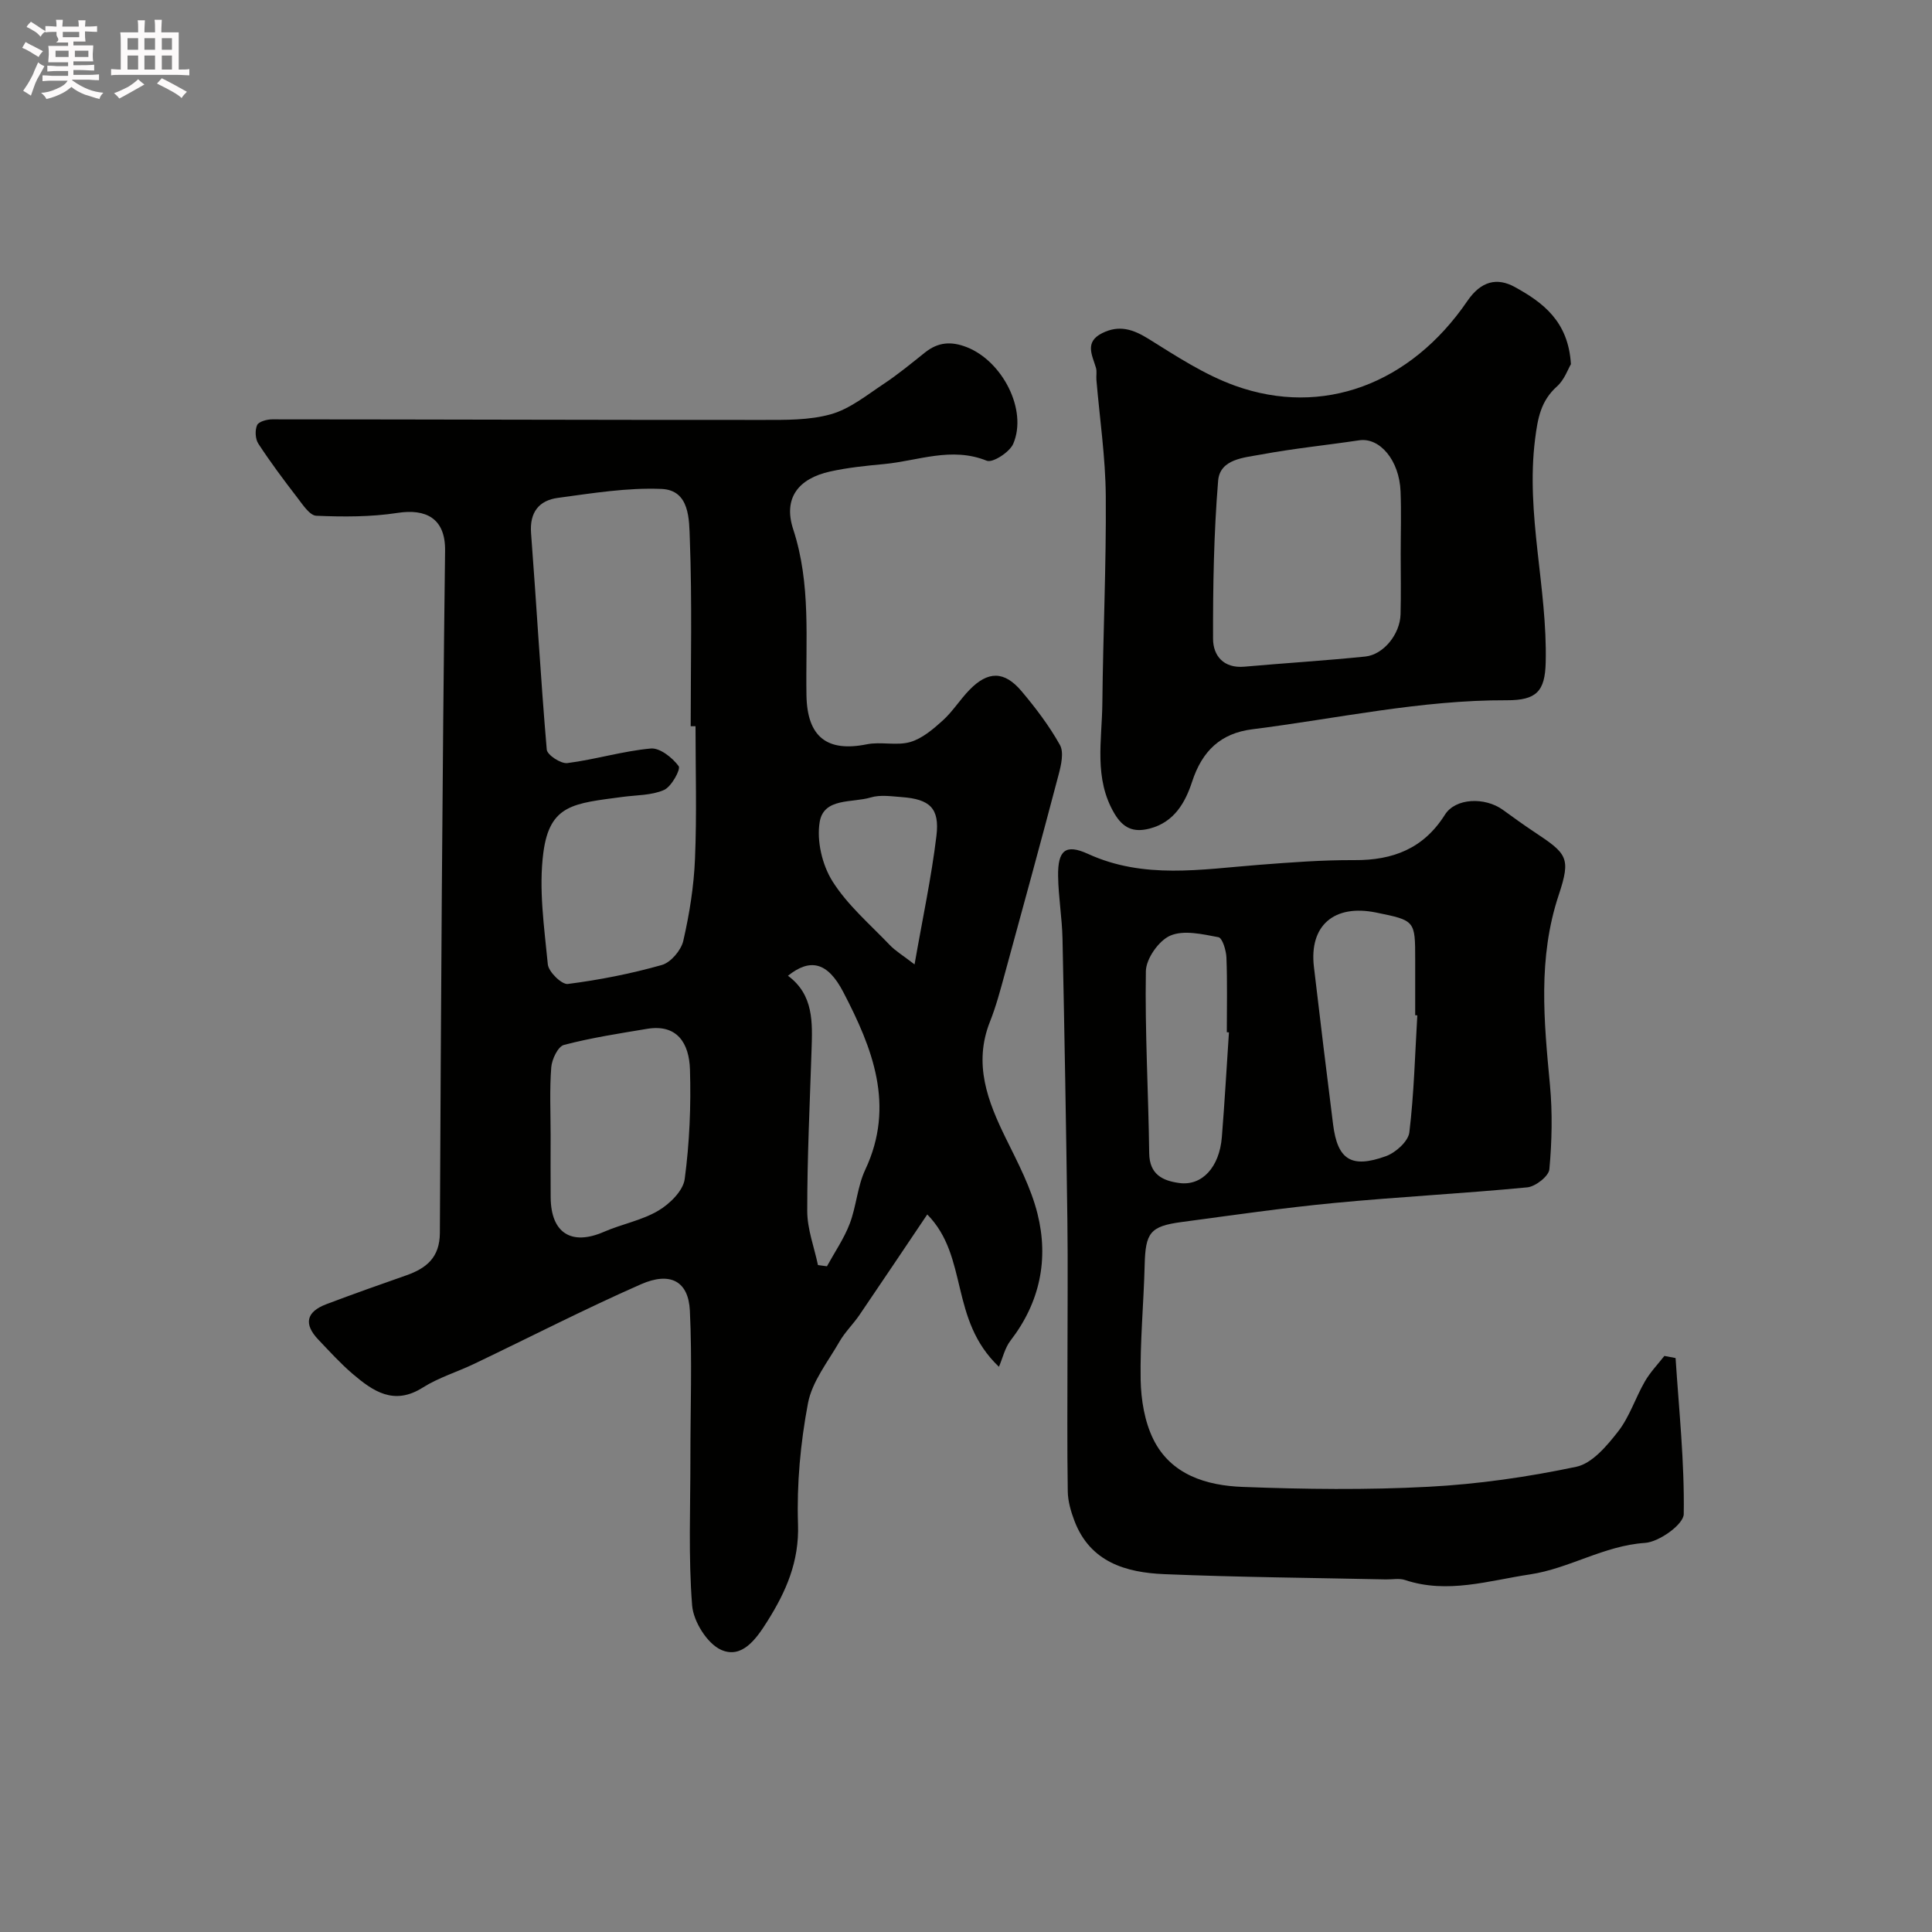 <svg enable-background="new 0 0 400 400" viewBox="0 0 400 400" xmlns="http://www.w3.org/2000/svg"><rect x="0" y="0" width="400" height="400" fill="#808080" stroke="none"/><path d="m6.8 9.5c.6.3 1.3.7 2.1 1.1-.4.4-.7.8-.9 1.2-.7-.4-1.3-.8-1.8-1.1s-1.1-.6-1.6-.8c.2-.4.5-.8.7-1.2.4.2.8.5 1.5.8zm.9 6.9c-.3.6-.5 1.1-.7 1.7s-.4 1.1-.6 1.7c-.6-.4-1.1-.7-1.6-1 .7-1 1.2-1.8 1.5-2.4.3-.5.6-1.1.8-1.7.3-.6.5-1.2.8-1.8.3.3.8.6 1.3.8-.7 1.3-1.2 2.2-1.5 2.7zm.1-11c.4.3 1 .7 1.7 1.1-.5.2-.8.6-1.1 1.1-.5-.6-1-1-1.4-1.2s-.9-.6-1.5-.8c.2-.4.5-.7.9-1.1.5.3.9.6 1.4.9zm10.5 13.1c1 .4 2 .6 3.1.7-.4.4-.7.8-.8 1.3-.9-.2-1.9-.6-3-.9-1-.4-2-.9-2.8-1.6-.5.4-1.1.9-1.9 1.3s-1.9.9-3.3 1.2c-.1-.3-.5-.8-1.1-1.3 1 0 2.1-.3 3.2-.8 1.2-.5 1.9-1 2.3-1.7h-3.2c-.4 0-1 0-2 .1v-1.2c1 0 1.7.1 2 .1h3.3v-1h-2.3c-.2 0-.9 0-2 .1v-1.2c1.2 0 1.9.1 2 .1h2.3v-.8h-4.1c0-.7.1-1.2.1-1.6 0-.5 0-1.1-.1-1.8h4.1v-.7h-2.5c1-.6.1-1.1.1-1.6v-.6h-.5c-.4 0-1 0-1.8.1v-1.3c1.2 0 1.9.1 2.1.1h.2c0-.3 0-.8-.1-1.4h1.4c0 .6-.1 1-.1 1.4h3.4c0-.4 0-.8-.1-1.3h1.5c0 .4-.1.9-.1 1.3.7 0 1.5 0 2.5-.1v1.2c-1 0-1.8-.1-2.5-.1v.6c0 .3 0 .8.1 1.5h-2.5v.8h4.1c0 .7-.1 1.3-.1 1.8s0 1 .1 1.5h-4.1v.8h1.4c.8 0 1.8 0 2.9-.1v1.2c-1 0-1.9-.1-2.8-.1h-1.5v1h3.2c.3 0 1 0 2.1-.1v1.2c-1.1 0-1.8-.1-2.1-.1h-3.4l-.1.1c1.4 1 2.4 1.5 3.4 1.9zm-4.1-6.7v-1.3h-2.7v1.3zm2.2-4.1v-1.1h-3.4v1.1zm1.9 4.1v-1.3h-2.8v1.3z" fill="#fcfafa"/><path d="m37 6.7v2.3 5.4c1 0 1.8 0 2.2-.1v1.3c-.6 0-1.5-.1-2.5-.1h-11.9c-.7 0-1.3 0-1.8.1v-1.3c.5 0 1.1.1 2 .1v-5.2c0-1 0-1.8-.1-2.5h3.7c0-1.3 0-2.1-.1-2.5h1.5c0 .4-.1 1.3-.1 2.5h2.2c0-1.2 0-2.1-.1-2.6h1.5c0 .4-.1 1.3-.1 2.6zm-12.3 13.7c-.3-.4-.7-.8-1.1-1.1 1.1-.4 2.1-.9 2.9-1.3.8-.5 1.5-1 2.1-1.6.4.4.9.8 1.3 1.1-2.5 1.4-4.2 2.4-5.2 2.9zm3.9-10.1v-2.4h-2.2v2.4zm0 4.1v-2.9h-2.2v2.9zm3.5-4.1v-2.4h-2.2v2.4zm0 4.1v-2.9h-2.2v2.9zm.4 2.9 1-1.1c.6.3 1.4.7 2.5 1.3s2 1.1 2.7 1.5c-.4.4-.8.8-1.1 1.3-.8-.8-2.5-1.7-5.1-3zm3.1-7v-2.4h-2.1v2.4zm0 4.1v-2.9h-2.1v2.9z" fill="#fcfafa"/><g fill="#010100"><path d="m206.82 282.98c-10.34-9.82-6.22-22.79-14.84-31.54-4.81 7.14-9.4 14-14.05 20.83-1.29 1.89-2.99 3.52-4.12 5.49-2.39 4.17-5.68 8.26-6.53 12.78-1.55 8.2-2.34 16.71-2.06 25.04.26 7.75-2.48 13.95-6.36 20.11-2.29 3.65-5.24 7.8-9.54 5.9-2.89-1.28-5.75-5.87-6.02-9.18-.8-10.13-.35-20.36-.36-30.56-.01-10.16.38-20.35-.11-30.49-.29-6.08-4.03-8.15-10.14-5.46-11.66 5.13-23.01 10.97-34.52 16.47-3.53 1.69-7.37 2.84-10.64 4.91-5.96 3.78-10.3.77-14.54-2.85-2.52-2.16-4.77-4.65-7.07-7.06-3.09-3.24-2.54-5.77 1.67-7.36 5.48-2.07 11-4.03 16.52-5.96 4.19-1.47 6.93-3.71 6.96-8.77.23-47.1.49-94.19 1.08-141.29.08-6.72-4.01-8.7-9.84-7.8-5.52.85-11.23.83-16.83.59-1.38-.06-2.83-2.34-3.97-3.81-2.79-3.62-5.53-7.29-8.03-11.12-.63-.97-.72-2.77-.25-3.83.32-.73 2.03-1.2 3.12-1.2 33.82.01 67.63.14 101.45.12 4.77 0 9.74.09 14.24-1.18 3.91-1.1 7.38-3.93 10.88-6.25 2.99-1.98 5.78-4.29 8.59-6.53 2.7-2.15 5.4-2.38 8.68-1.09 7.33 2.88 12.6 12.98 9.59 19.99-.74 1.73-4.25 4-5.48 3.51-7.33-2.96-14.23.03-21.27.69-3.74.35-7.5.73-11.16 1.54-6.6 1.46-9.75 5.53-7.65 11.95 3.72 11.36 2.55 22.89 2.75 34.4.15 8.56 4.22 11.8 12.49 10.13 2.91-.59 6.18.34 8.99-.47 2.49-.72 4.75-2.67 6.75-4.47 2.05-1.86 3.56-4.31 5.5-6.31 3.84-3.96 7.22-3.98 10.79.24 2.94 3.49 5.74 7.18 7.96 11.15.85 1.53.25 4.15-.27 6.12-3.64 13.82-7.41 27.6-11.18 41.38-.9 3.29-1.78 6.62-3.04 9.79-3.47 8.75-.49 16.46 3.32 24.21 2.48 5.04 5.17 10.15 6.52 15.54 2.36 9.44.51 18.37-5.58 26.27-1.18 1.53-1.62 3.61-2.4 5.43zm-62.82-132.62c-.33 0-.67 0-1 0 0-12.91.31-25.84-.18-38.74-.15-3.96.03-10.14-5.84-10.39-7.13-.3-14.35.89-21.48 1.85-3.87.52-5.88 2.95-5.55 7.3 1.14 14.94 1.97 29.9 3.25 44.82.09 1.1 2.92 2.96 4.26 2.79 5.8-.74 11.48-2.49 17.28-3.02 1.88-.17 4.47 1.89 5.77 3.65.47.64-1.48 4.24-3.02 4.93-2.57 1.14-5.69 1.05-8.59 1.44-10.07 1.35-15.08 1.52-16.4 11.51-1 7.56.18 15.46.92 23.16.15 1.55 2.89 4.22 4.14 4.06 6.56-.84 13.11-2.13 19.47-3.93 1.86-.53 3.99-3.05 4.44-5.01 1.27-5.55 2.19-11.27 2.42-16.96.39-9.14.11-18.3.11-27.46zm-30 84.59c0 4.32-.03 8.65.01 12.97.06 7.39 4.31 10.04 11.02 7.12 3.7-1.61 7.84-2.36 11.26-4.38 2.36-1.39 5.15-4.12 5.47-6.55 1-7.48 1.32-15.12 1.09-22.68-.16-5.37-2.6-9.47-8.88-8.42-5.77.96-11.57 1.85-17.21 3.33-1.24.33-2.5 2.97-2.63 4.64-.36 4.64-.13 9.31-.13 13.97zm55.35 26.97c.62.08 1.24.16 1.86.25 1.6-2.92 3.53-5.72 4.71-8.8 1.38-3.61 1.59-7.72 3.22-11.19 6.26-13.31 1.47-25.23-4.55-36.79-3.29-6.32-6.92-6.99-11.45-3.37 5.37 3.97 5.07 9.73 4.88 15.49-.36 11.07-.9 22.15-.89 33.23 0 3.73 1.44 7.46 2.22 11.18zm20-62.25c1.65-9.47 3.49-18 4.53-26.63.69-5.73-1.39-7.58-7.19-8.01-2.14-.16-4.46-.52-6.43.08-3.81 1.15-9.7 0-10.55 5.06-.66 3.9.51 8.89 2.64 12.28 3.1 4.93 7.75 8.9 11.84 13.18 1.21 1.27 2.78 2.2 5.16 4.04z"/><path d="m346.91 281.17c.7 10.77 1.86 21.55 1.69 32.31-.03 2.13-5.09 5.76-8.01 5.96-8.52.57-15.7 5.31-23.81 6.52-8.53 1.28-17.1 4.1-25.89 1.16-1.21-.4-2.65-.09-3.98-.12-15.3-.33-30.6-.45-45.88-1.09-7.93-.33-15.32-2.49-18.57-11.01-.74-1.94-1.36-4.07-1.39-6.13-.15-9.33-.06-18.67-.06-28 0-9.37.1-18.74-.02-28.11-.26-19.44-.6-38.87-1.01-58.3-.09-4.33-.85-8.65-.91-12.98-.08-5.32 1.53-6.72 6.17-4.6 11.59 5.31 23.47 3.2 35.37 2.28 6.59-.51 13.2-1.02 19.8-.98 7.99.05 14.33-2.39 18.75-9.41 2.17-3.45 8.25-3.71 12.01-.99 2.11 1.53 4.23 3.07 6.4 4.51 6.89 4.57 7.73 5.33 5.14 13.13-4.34 13.05-3.05 26.09-1.81 39.3.54 5.78.41 11.69-.12 17.47-.13 1.43-2.88 3.58-4.58 3.74-13.29 1.28-26.64 1.96-39.93 3.23-10.58 1.01-21.11 2.54-31.64 3.95-6.53.87-7.47 2.22-7.64 8.9-.2 7.94-.97 15.88-.83 23.8.08 4.13.82 8.61 2.62 12.27 3.65 7.39 11.04 9.59 18.5 9.87 12.81.49 25.69.65 38.49-.03 10.25-.54 20.53-2.02 30.58-4.14 3.29-.69 6.34-4.33 8.65-7.29 2.38-3.04 3.59-6.97 5.55-10.37 1.1-1.91 2.67-3.54 4.04-5.29.76.16 1.54.3 2.32.44zm-53.47-70.95c-.15-.01-.29-.02-.44-.03 0-3.83 0-7.66 0-11.49 0-8.12 0-8.12-8.1-9.77-8.7-1.77-13.87 2.7-12.87 11.23 1.28 10.88 2.6 21.76 3.97 32.63.92 7.31 3.76 9.18 10.95 6.58 2.01-.73 4.61-3.06 4.84-4.92.97-8.03 1.17-16.15 1.65-24.23zm-39 3.52c-.15-.01-.3-.02-.44-.03 0-5.16.12-10.32-.08-15.47-.06-1.48-.84-4.04-1.65-4.2-3.29-.62-7.17-1.54-9.97-.33-2.38 1.02-5.02 4.78-5.06 7.36-.21 12.56.53 25.13.69 37.7.06 4.41 2.8 5.69 6.22 6.16 4.72.65 8.32-3.28 8.82-9.49.58-7.22.99-14.47 1.47-21.7z"/><path d="m325.24 75.4c-.59.99-1.35 3.23-2.88 4.6-3.37 3.02-3.99 6.6-4.54 10.94-1.96 15.59 2.57 30.76 2.2 46.21-.14 5.96-1.89 7.85-8.06 7.83-17.8-.07-35.15 3.8-52.69 6.01-6.56.83-10.37 4.48-12.45 10.83-1.39 4.25-3.66 8.41-8.81 9.73-3.37.87-5.5-.11-7.29-3.13-4.29-7.27-2.57-15.11-2.49-22.77.14-14.31.82-28.62.71-42.92-.06-8.03-1.26-16.06-1.94-24.08-.07-.83.13-1.72-.09-2.49-.78-2.64-2.42-5.34 1.29-7.19 3.51-1.75 6.38-.81 9.61 1.2 5.76 3.59 11.6 7.43 17.93 9.7 18.08 6.48 36.27-.29 48.06-17.55 2.81-4.11 6.12-4.94 9.84-2.89 5.73 3.16 11.08 7.05 11.6 15.97zm-35.24 39.3c0-4.32.14-8.65-.03-12.97-.25-6.42-4.3-11.21-8.57-10.57-6.76 1.01-13.57 1.69-20.29 2.94-3.53.66-8.54.91-8.91 5.44-.89 10.87-1.08 21.81-1.05 32.72.01 3.47 2.16 6.15 6.47 5.77 8.34-.74 16.71-1.25 25.04-2.1 3.81-.39 7.21-4.67 7.31-8.75.11-4.17.03-8.33.03-12.48z"/></g></svg>